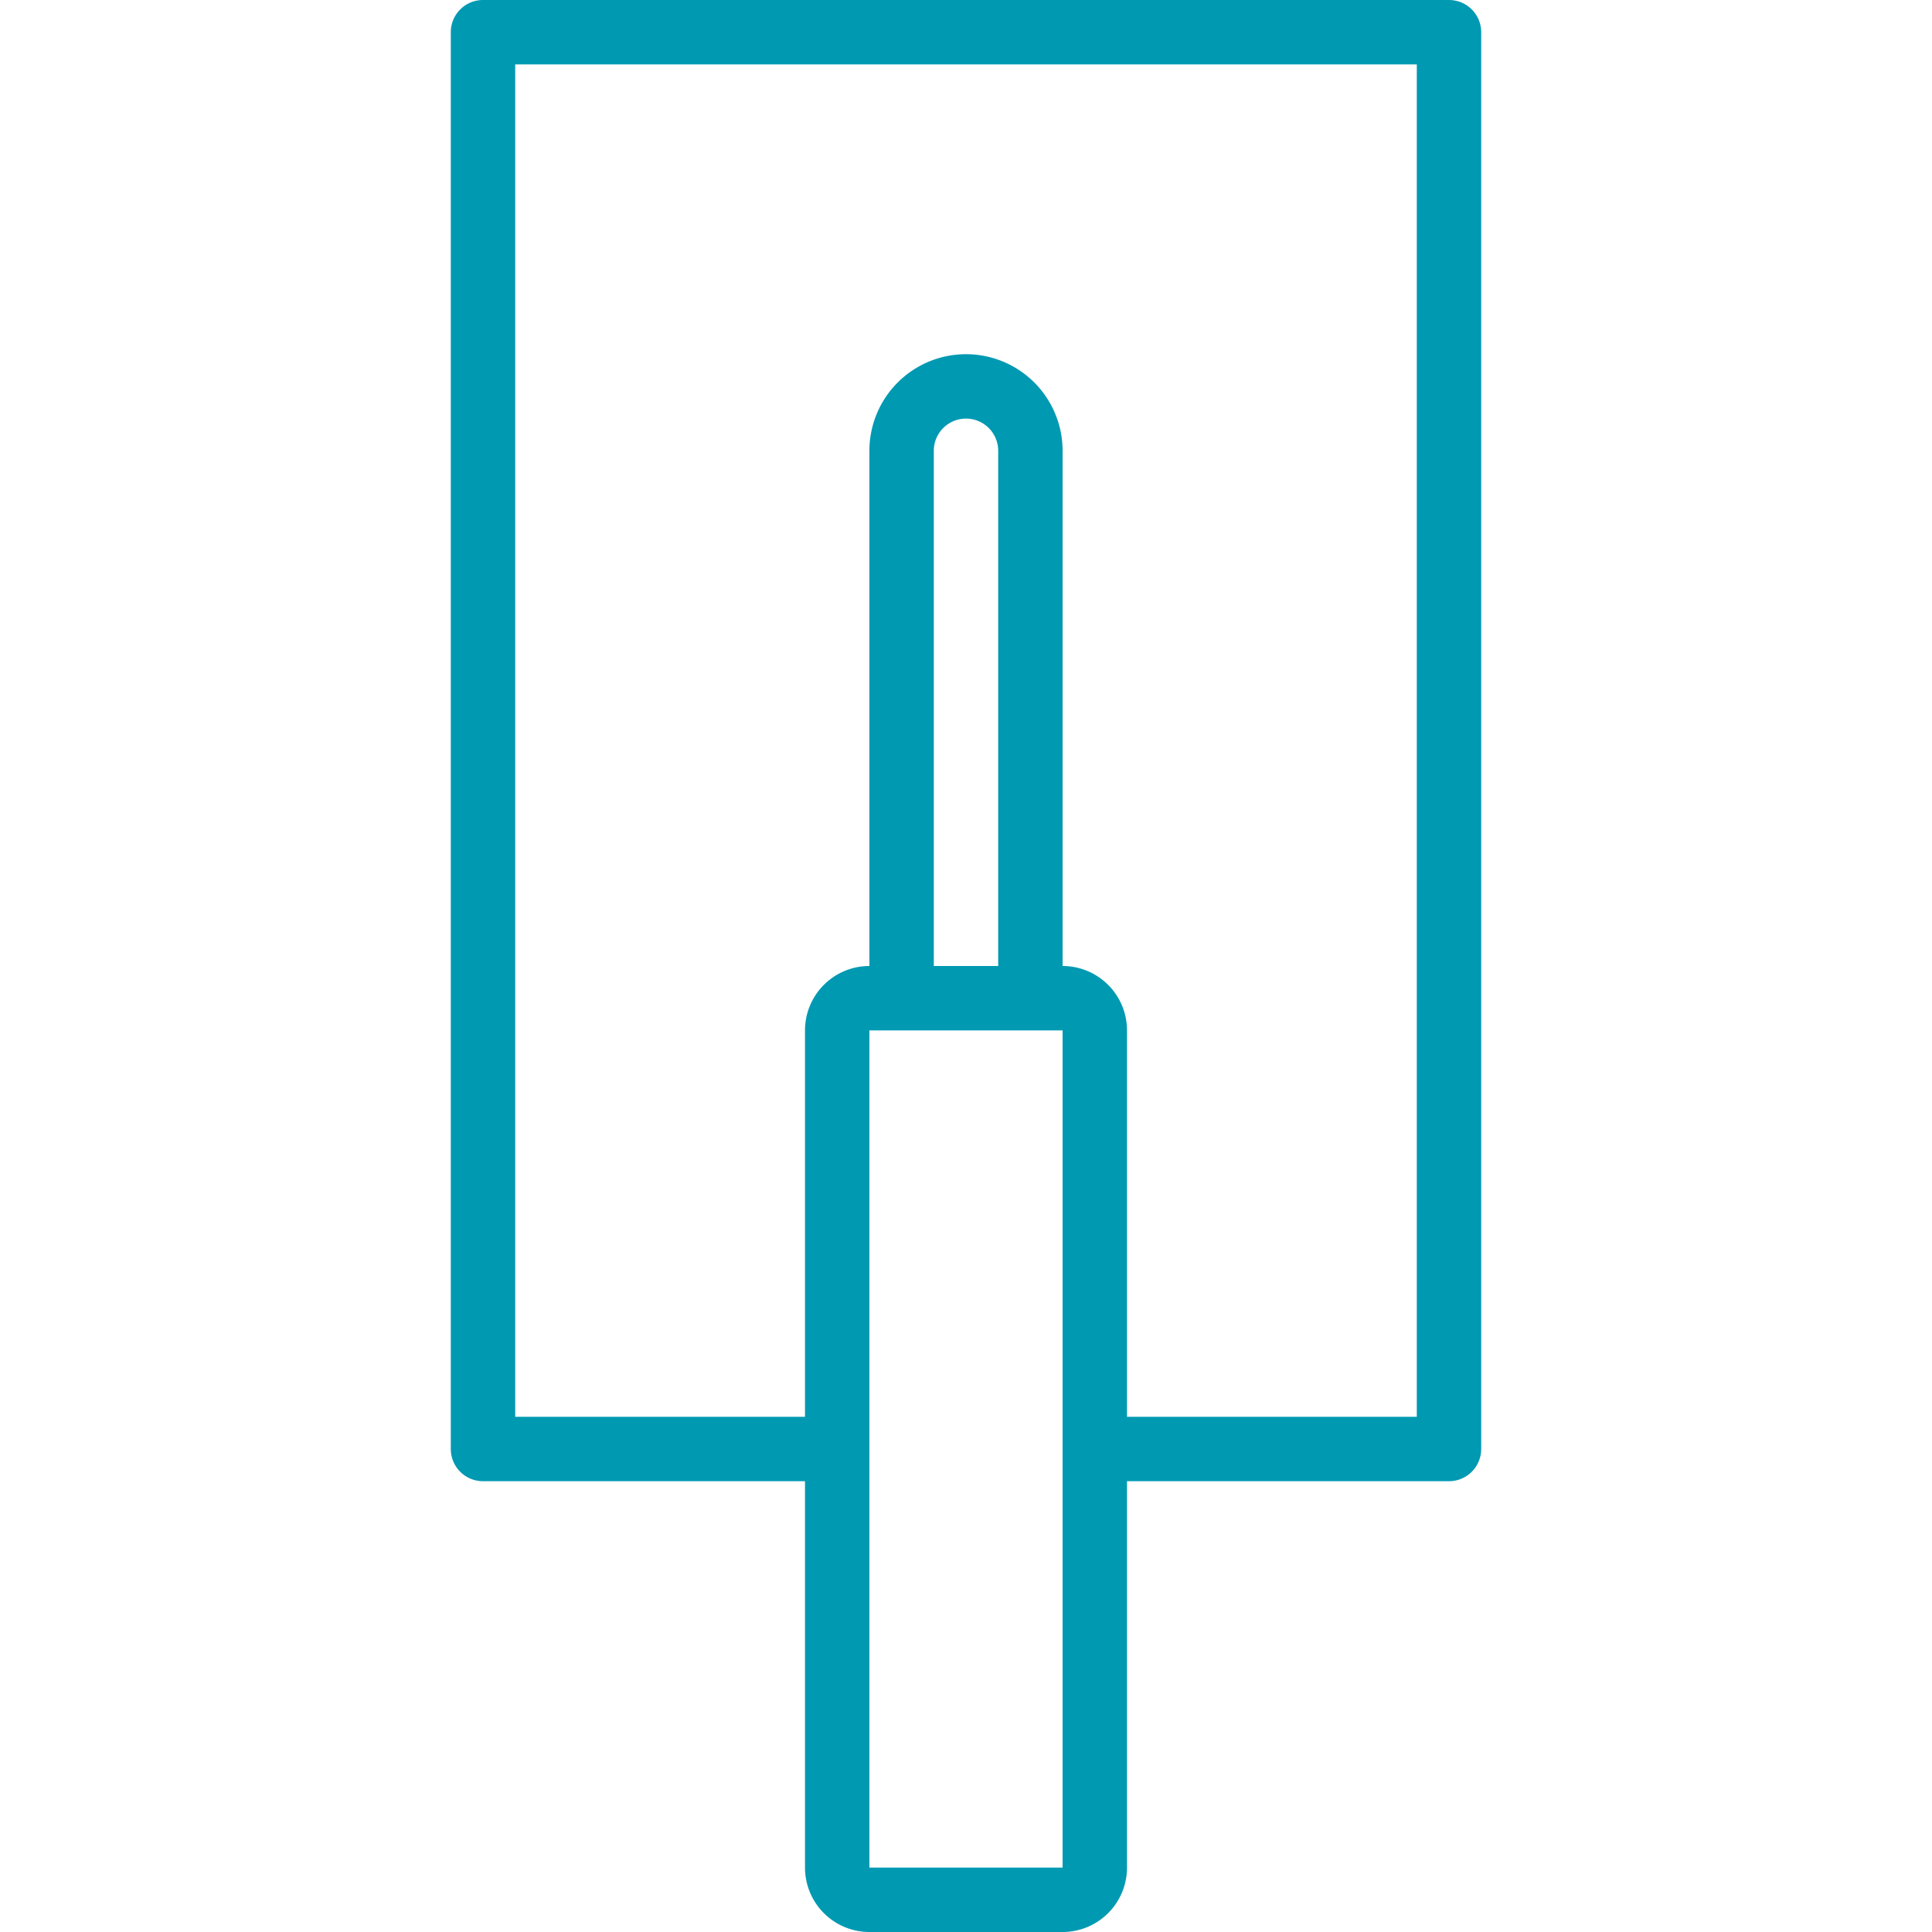 <svg width="84" height="84" fill="none" xmlns="http://www.w3.org/2000/svg"><path d="M63 0H21a1.4 1.4 0 0 0-1.4 1.4V63a1.4 1.4 0 0 0 1.4 1.4h14v16.8a2.8 2.8 0 0 0 2.8 2.8h8.4a2.8 2.8 0 0 0 2.8-2.8V64.4h14a1.4 1.4 0 0 0 1.4-1.4V1.4A1.4 1.4 0 0 0 63 0zM37.8 81.2V44.8h8.4v36.4h-8.4zM43.4 42h-2.8V19.6a1.4 1.4 0 0 1 2.8 0V42zm18.2 19.6H49V44.8a2.8 2.8 0 0 0-2.8-2.8V19.6a4.2 4.2 0 0 0-8.4 0V42a2.8 2.8 0 0 0-2.8 2.8v16.8H22.4V2.8h39.2v58.8z" fill="#0099B2"/></svg>